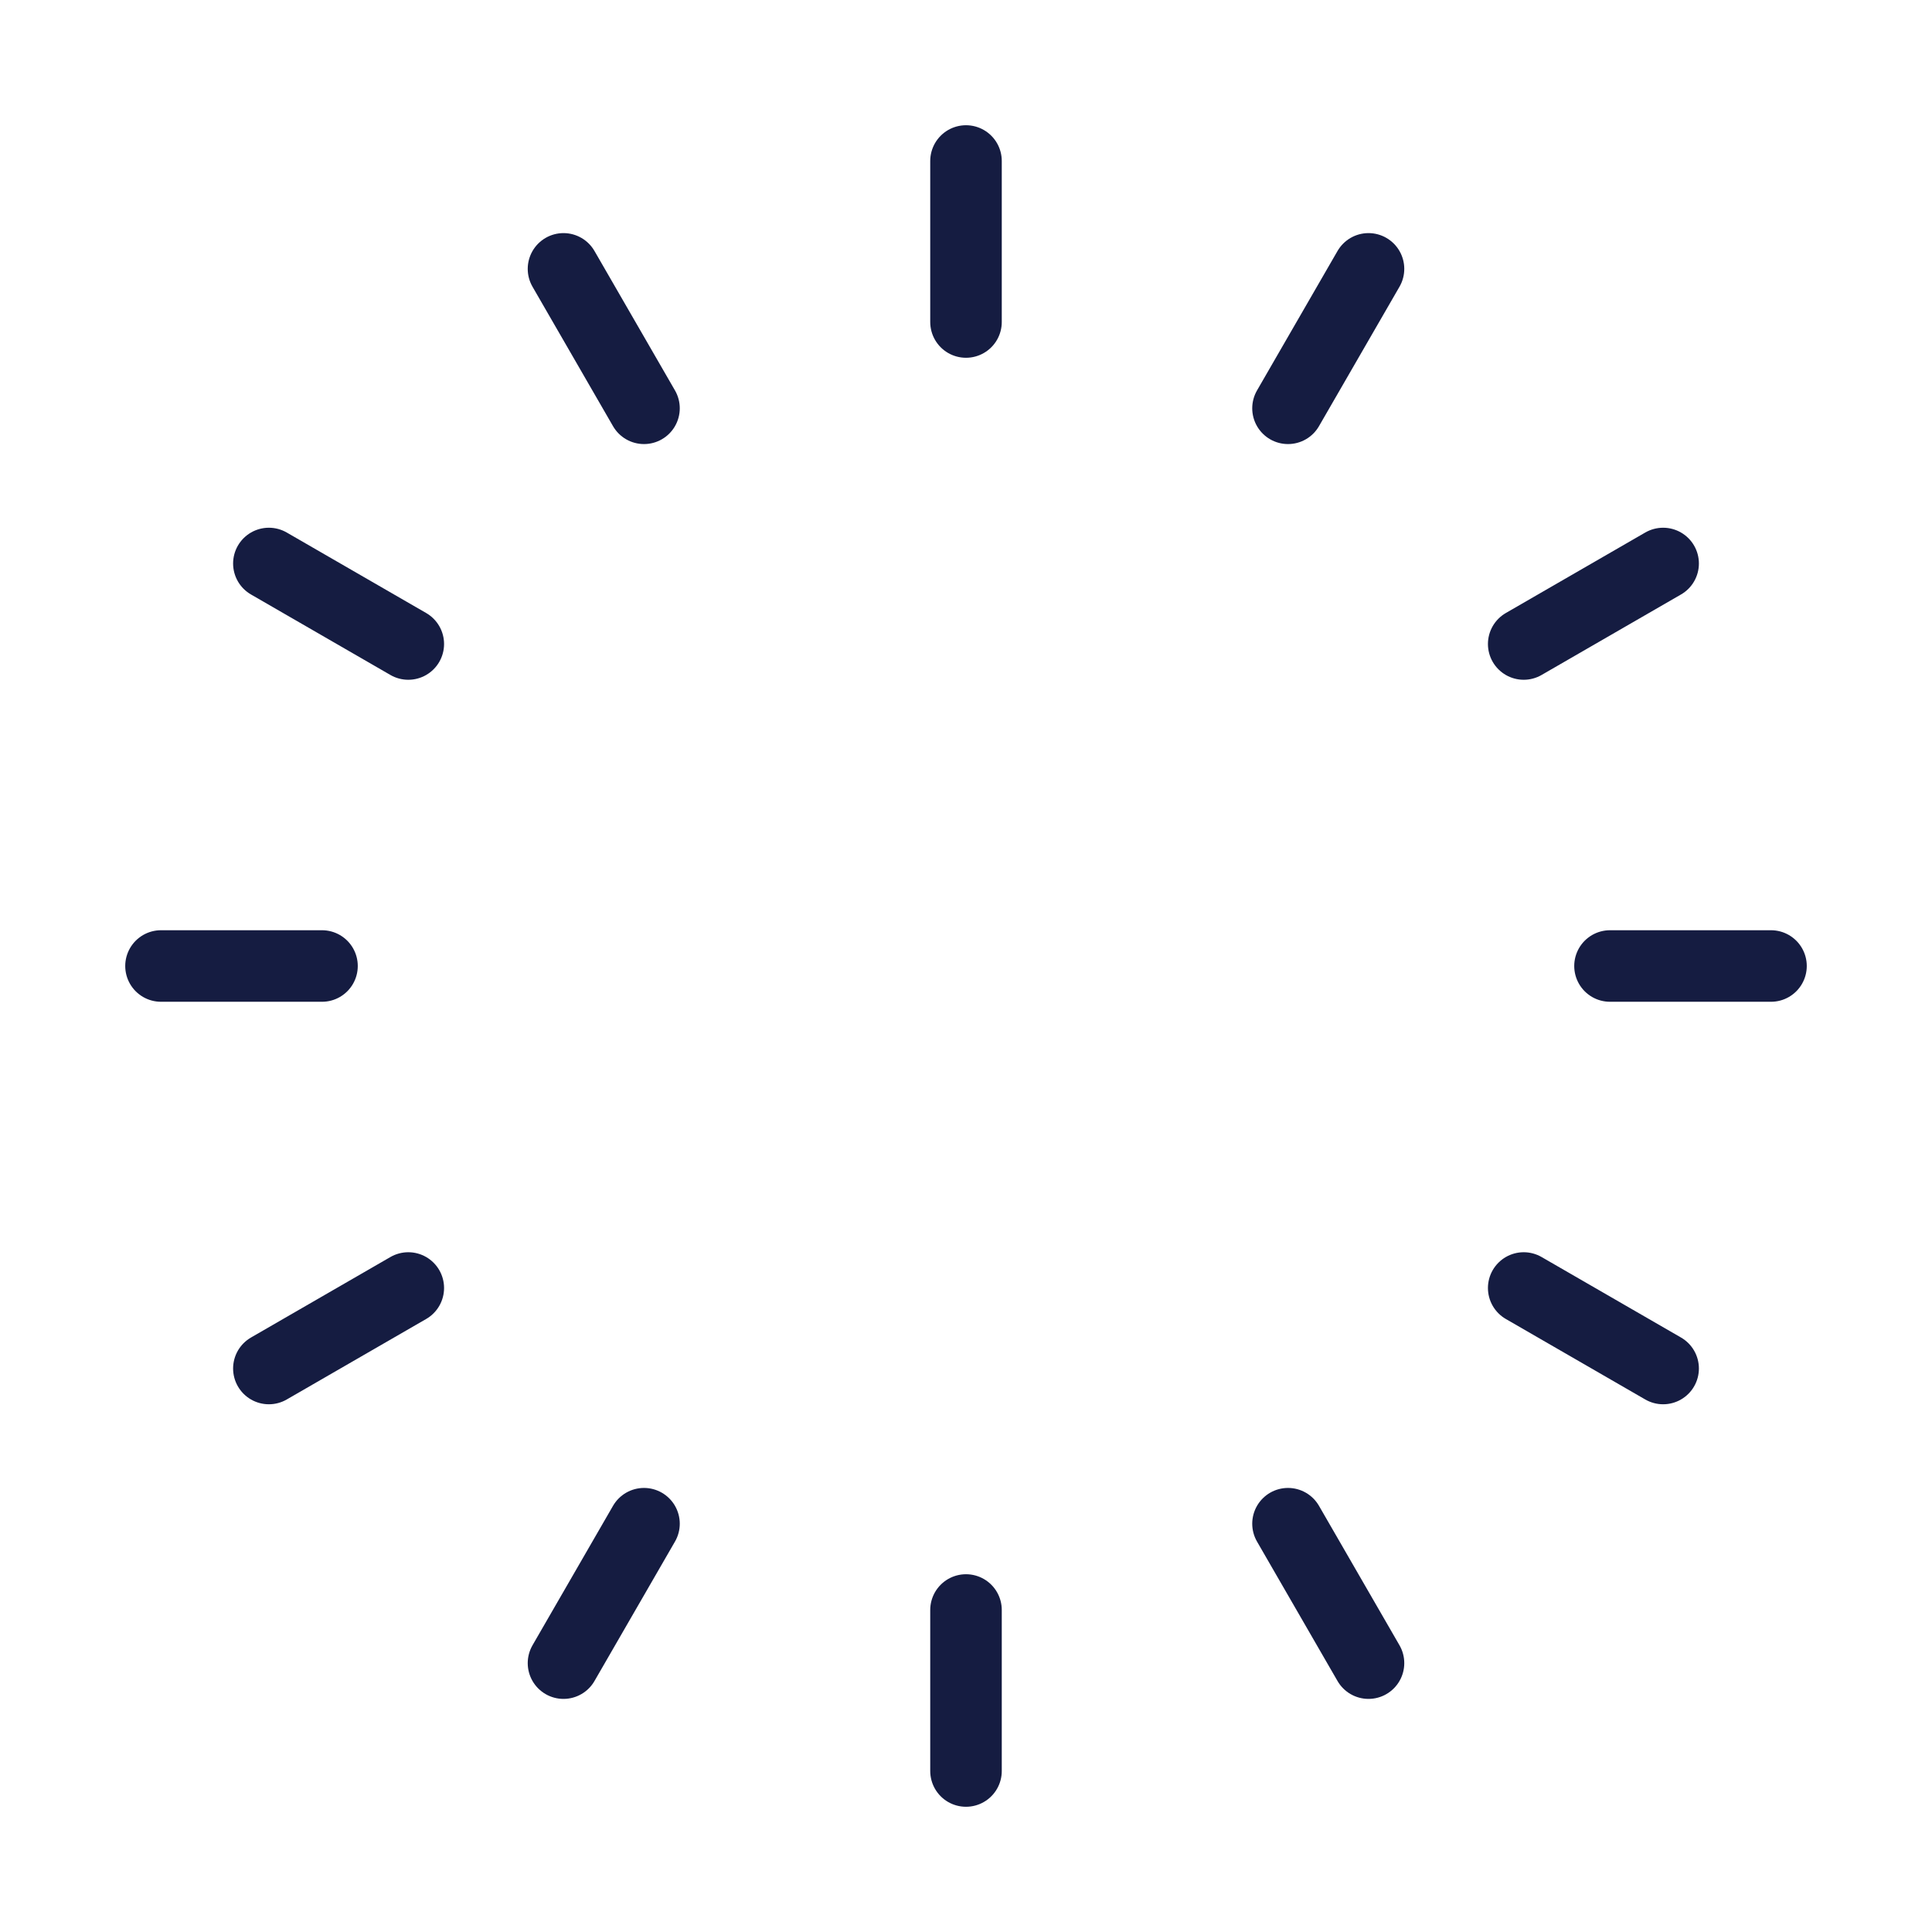 <svg width="36" height="36" viewBox="0 0 36 36" fill="none" xmlns="http://www.w3.org/2000/svg">
<path d="M18 3V6M25.5 5.01L24 7.608M30.99 10.5L28.392 12M33 18H30M30.99 25.5L28.392 24M25.5 30.99L24 28.392M18 33V30M10.5 30.99L12 28.392M5.01 25.5L7.608 24M3 18H6M5.01 10.5L7.608 12M10.5 5.01L12 7.608" stroke="#151C41" stroke-width="1.333" stroke-linecap="round" stroke-linejoin="round"/>
</svg>
